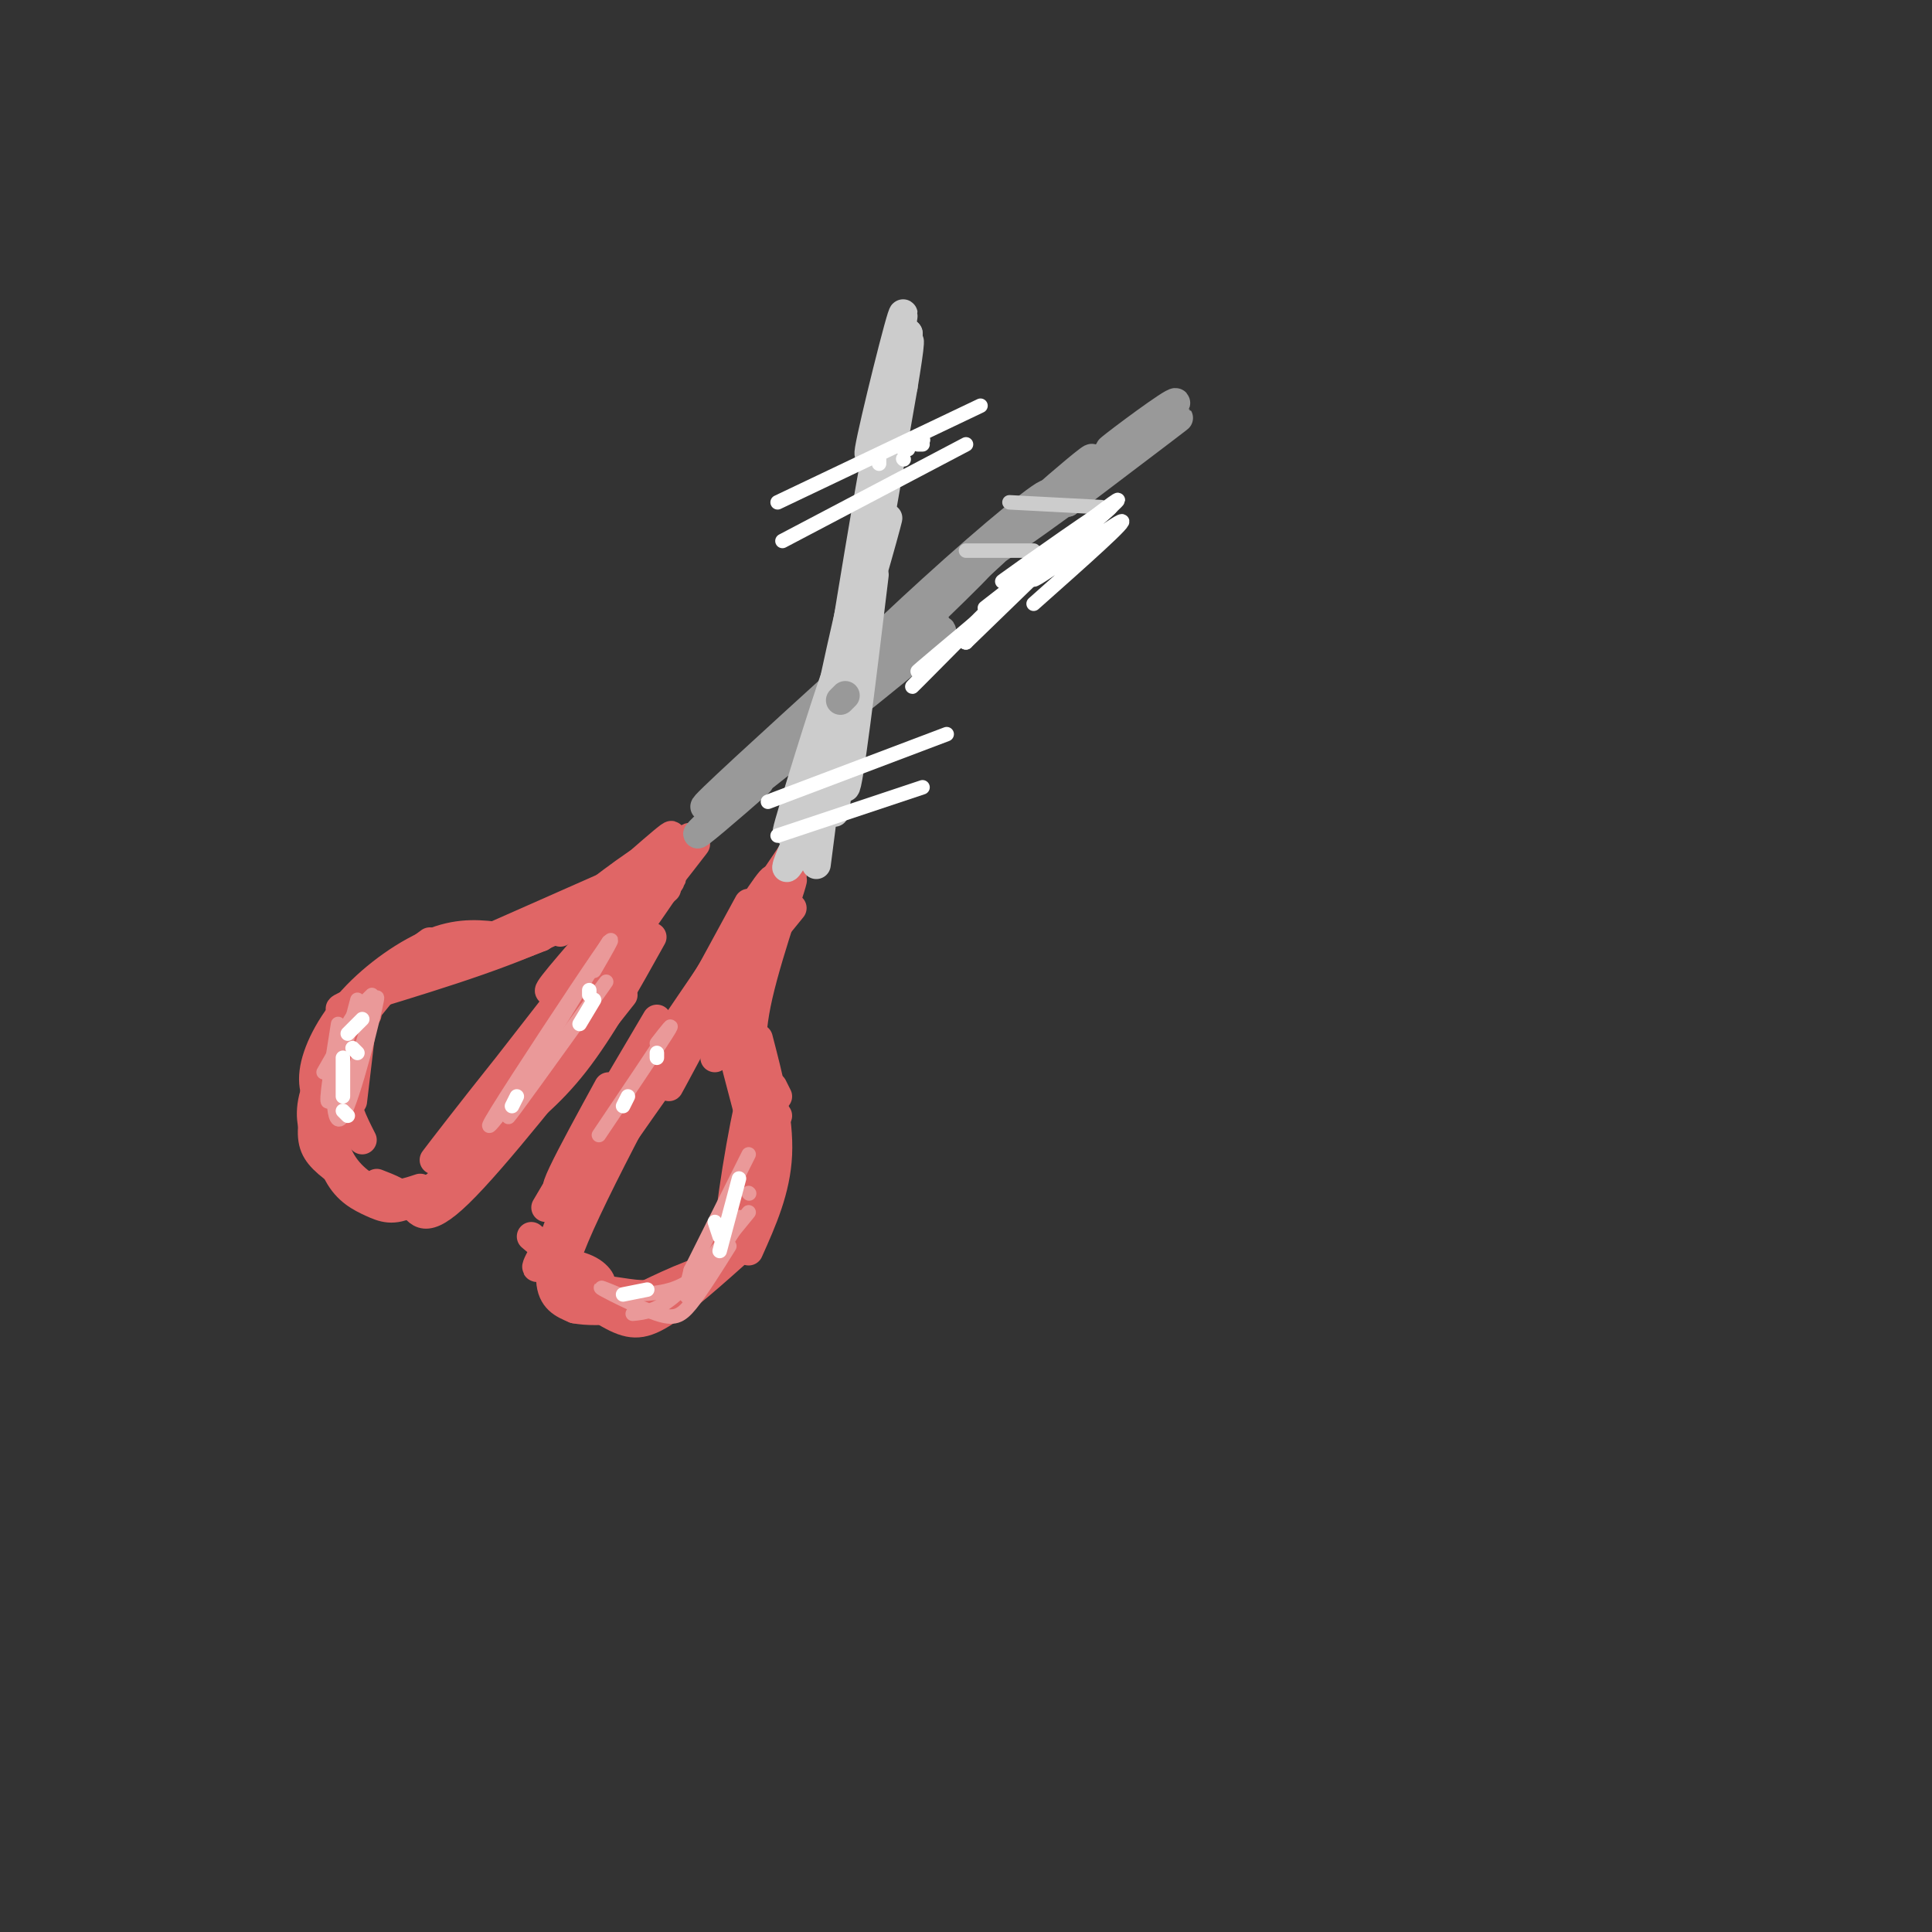<svg viewBox='0 0 400 400' version='1.1' xmlns='http://www.w3.org/2000/svg' xmlns:xlink='http://www.w3.org/1999/xlink'><rect x="0" y="0" width="400" height="400" fill="#333333" stroke="none"/><g fill='none' stroke='rgb(224,102,102)' stroke-width='6' stroke-linecap='round' stroke-linejoin='round'><path d='M135,180c-5.483,10.195 -10.967,20.389 -8,17c2.967,-3.389 14.383,-20.362 12,-18c-2.383,2.362 -18.565,24.059 -18,24c0.565,-0.059 17.876,-21.874 22,-27c4.124,-5.126 -4.938,6.437 -14,18'/><path d='M129,194c-7.214,10.405 -18.250,27.417 -14,22c4.250,-5.417 23.786,-33.262 24,-34c0.214,-0.738 -18.893,25.631 -38,52'/><path d='M101,234c-6.667,9.000 -4.333,5.500 -2,2'/><path d='M138,177c3.488,-2.738 6.976,-5.476 3,-2c-3.976,3.476 -15.417,13.167 -15,12c0.417,-1.167 12.690,-13.190 13,-14c0.310,-0.810 -11.345,9.595 -23,20'/><path d='M129,182c0.000,0.000 -43.000,19.000 -43,19'/><path d='M89,195c-5.378,3.978 -10.756,7.956 -14,13c-3.244,5.044 -4.356,11.156 -4,16c0.356,4.844 2.178,8.422 4,12'/><path d='M66,228c1.054,5.726 2.107,11.452 4,15c1.893,3.548 4.625,4.917 7,6c2.375,1.083 4.393,1.881 8,0c3.607,-1.881 8.804,-6.440 14,-11'/><path d='M93,242c3.036,-0.869 6.071,-1.738 14,-13c7.929,-11.262 20.750,-32.917 15,-28c-5.750,4.917 -30.071,36.405 -32,39c-1.929,2.595 18.536,-23.702 39,-50'/><path d='M129,190c-2.024,4.452 -26.583,40.583 -25,40c1.583,-0.583 29.310,-37.881 35,-50c5.690,-12.119 -10.655,0.940 -27,14'/><path d='M112,194c-10.571,4.214 -23.500,7.750 -30,10c-6.500,2.250 -6.571,3.214 -7,7c-0.429,3.786 -1.214,10.393 -2,17'/><path d='M76,210c-1.970,0.530 -3.940,1.060 -6,5c-2.060,3.940 -4.208,11.292 -5,16c-0.792,4.708 -0.226,6.774 2,9c2.226,2.226 6.113,4.613 10,7'/><path d='M73,222c-1.726,2.857 -3.452,5.714 -4,9c-0.548,3.286 0.083,7.000 2,10c1.917,3.000 5.119,5.286 8,6c2.881,0.714 5.440,-0.143 8,-1'/><path d='M78,245c2.600,1.000 5.200,2.000 7,4c1.800,2.000 2.800,5.000 10,-2c7.200,-7.000 20.600,-24.000 34,-41'/><path d='M103,235c5.333,-4.083 10.667,-8.167 16,-15c5.333,-6.833 10.667,-16.417 16,-26'/><path d='M138,184c-7.083,6.380 -14.166,12.759 -19,17c-4.834,4.241 -7.419,6.343 -3,1c4.419,-5.343 15.844,-18.131 18,-21c2.156,-2.869 -4.955,4.180 -16,10c-11.045,5.820 -26.022,10.410 -41,15'/><path d='M77,206c-7.833,3.000 -6.917,3.000 -6,3'/><path d='M104,194c-4.250,-0.542 -8.500,-1.083 -14,1c-5.500,2.083 -12.250,6.792 -17,12c-4.750,5.208 -7.500,10.917 -8,15c-0.500,4.083 1.250,6.542 3,9'/><path d='M81,203c-5.578,6.844 -11.156,13.689 -14,19c-2.844,5.311 -2.956,9.089 -2,12c0.956,2.911 2.978,4.956 5,7'/><path d='M161,183c-12.613,23.565 -25.226,47.131 -22,41c3.226,-6.131 22.292,-41.958 21,-42c-1.292,-0.042 -22.940,35.702 -30,48c-7.060,12.298 0.470,1.149 8,-10'/><path d='M138,220c1.333,-1.667 0.667,-0.833 0,0'/><path d='M159,184c5.667,-8.422 11.333,-16.844 2,-3c-9.333,13.844 -33.667,49.956 -42,61c-8.333,11.044 -0.667,-2.978 7,-17'/><path d='M136,211c0.000,0.000 -23.000,39.000 -23,39'/><path d='M110,256c5.322,4.499 10.644,8.998 13,10c2.356,1.002 1.744,-1.494 -1,-3c-2.744,-1.506 -7.622,-2.022 -7,0c0.622,2.022 6.744,6.583 11,9c4.256,2.417 6.644,2.691 11,0c4.356,-2.691 10.678,-8.345 17,-14'/><path d='M155,259c2.833,-6.333 5.667,-12.667 6,-20c0.333,-7.333 -1.833,-15.667 -4,-24'/><path d='M160,225c0.000,0.000 1.000,2.000 1,2'/><path d='M161,231c-1.387,-1.857 -2.774,-3.714 -4,-7c-1.226,-3.286 -2.292,-8.000 0,-18c2.292,-10.000 7.940,-25.286 7,-24c-0.940,1.286 -8.470,19.143 -16,37'/><path d='M164,188c0.000,0.000 -35.000,43.000 -35,43'/><path d='M141,218c-11.183,15.845 -22.367,31.691 -27,39c-4.633,7.309 -2.716,6.083 -1,3c1.716,-3.083 3.231,-8.022 3,-7c-0.231,1.022 -2.209,8.006 -2,12c0.209,3.994 2.604,4.997 5,6'/><path d='M119,271c4.761,0.914 14.163,0.199 21,-4c6.837,-4.199 11.108,-11.882 14,-16c2.892,-4.118 4.404,-4.671 3,-12c-1.404,-7.329 -5.724,-21.435 -6,-25c-0.276,-3.565 3.493,3.410 5,8c1.507,4.590 0.754,6.795 0,9'/><path d='M156,231c-0.186,5.185 -0.651,13.646 -2,20c-1.349,6.354 -3.583,10.600 -3,3c0.583,-7.600 3.981,-27.048 5,-28c1.019,-0.952 -0.341,16.590 -3,26c-2.659,9.410 -6.617,10.689 -10,12c-3.383,1.311 -6.192,2.656 -9,4'/><path d='M134,268c-3.500,0.226 -7.750,-1.208 -12,-1c-4.250,0.208 -8.500,2.060 -3,-11c5.500,-13.060 20.750,-41.030 36,-69'/></g>
<g fill='none' stroke='rgb(153,153,153)' stroke-width='6' stroke-linecap='round' stroke-linejoin='round'><path d='M151,167c4.159,-3.466 8.319,-6.931 5,-4c-3.319,2.931 -14.116,12.260 -11,9c3.116,-3.260 20.147,-19.108 21,-20c0.853,-0.892 -14.470,13.174 -18,16c-3.530,2.826 4.735,-5.587 13,-14'/><path d='M161,154c5.821,-5.262 13.875,-11.417 9,-7c-4.875,4.417 -22.679,19.405 -24,20c-1.321,0.595 13.839,-13.202 29,-27'/><path d='M156,161c-4.663,4.310 -9.327,8.621 -2,3c7.327,-5.621 26.644,-21.172 35,-28c8.356,-6.828 5.750,-4.932 5,-6c-0.750,-1.068 0.356,-5.101 -8,2c-8.356,7.101 -26.173,25.335 -22,22c4.173,-3.335 30.335,-28.239 37,-35c6.665,-6.761 -6.168,4.619 -19,16'/><path d='M182,135c-6.946,6.533 -14.810,14.867 -7,8c7.810,-6.867 31.294,-28.934 39,-37c7.706,-8.066 -0.368,-2.131 -12,8c-11.632,10.131 -26.824,24.458 -20,19c6.824,-5.458 35.664,-30.702 41,-35c5.336,-4.298 -12.832,12.351 -31,29'/><path d='M192,127c4.911,-4.455 32.687,-30.091 34,-32c1.313,-1.909 -23.839,19.909 -22,20c1.839,0.091 30.668,-21.545 38,-27c7.332,-5.455 -6.834,5.273 -21,16'/><path d='M221,104c2.500,-2.560 19.250,-16.958 22,-20c2.750,-3.042 -8.500,5.274 -12,8c-3.500,2.726 0.750,-0.137 5,-3'/></g>
<g fill='none' stroke='rgb(204,204,204)' stroke-width='6' stroke-linecap='round' stroke-linejoin='round'><path d='M169,171c2.746,-5.684 5.493,-11.368 3,-7c-2.493,4.368 -10.225,18.789 -9,15c1.225,-3.789 11.407,-25.789 13,-28c1.593,-2.211 -5.402,15.368 -8,20c-2.598,4.632 -0.799,-3.684 1,-12'/><path d='M169,159c1.821,-8.548 5.875,-23.917 4,-19c-1.875,4.917 -9.679,30.119 -10,32c-0.321,1.881 6.839,-19.560 14,-41'/><path d='M177,131c4.467,-14.483 8.633,-30.190 6,-21c-2.633,9.190 -12.067,43.278 -12,40c0.067,-3.278 9.633,-43.921 11,-49c1.367,-5.079 -5.467,25.406 -7,32c-1.533,6.594 2.233,-10.703 6,-28'/><path d='M181,105c2.149,-10.456 4.521,-22.594 3,-14c-1.521,8.594 -6.933,37.922 -6,33c0.933,-4.922 8.213,-44.094 9,-47c0.787,-2.906 -4.918,30.456 -6,37c-1.082,6.544 2.459,-13.728 6,-34'/><path d='M187,80c1.426,-8.597 1.993,-13.091 0,-6c-1.993,7.091 -6.544,25.767 -6,22c0.544,-3.767 6.185,-29.976 6,-31c-0.185,-1.024 -6.196,23.136 -7,28c-0.804,4.864 3.598,-9.568 8,-24'/><path d='M188,69c0.500,-0.167 -2.250,11.417 -5,23'/><path d='M181,119c-2.689,22.225 -5.378,44.450 -6,44c-0.622,-0.450 0.823,-23.574 2,-36c1.177,-12.426 2.086,-14.153 1,-3c-1.086,11.153 -4.167,35.187 -5,42c-0.833,6.813 0.584,-3.593 2,-14'/><path d='M175,152c2.267,-17.556 6.933,-54.444 7,-59c0.067,-4.556 -4.467,23.222 -9,51'/><path d='M173,144c-2.394,14.668 -3.879,25.839 -5,30c-1.121,4.161 -1.879,1.313 -1,-4c0.879,-5.313 3.394,-13.089 4,-12c0.606,1.089 -0.697,11.045 -2,21'/></g>
<g fill='none' stroke='rgb(153,153,153)' stroke-width='6' stroke-linecap='round' stroke-linejoin='round'><path d='M175,144c0.000,0.000 -1.000,1.000 -1,1'/></g>
<g fill='none' stroke='rgb(255,255,255)' stroke-width='3' stroke-linecap='round' stroke-linejoin='round'><path d='M161,104c0.000,0.000 42.000,-20.000 42,-20'/><path d='M162,112c0.000,0.000 38.000,-20.000 38,-20'/><path d='M159,166c0.000,0.000 37.000,-14.000 37,-14'/><path d='M161,173c0.000,0.000 30.000,-10.000 30,-10'/></g>
<g fill='none' stroke='rgb(204,204,204)' stroke-width='3' stroke-linecap='round' stroke-linejoin='round'><path d='M209,104c0.000,0.000 19.000,1.000 19,1'/><path d='M200,114c0.000,0.000 14.000,0.000 14,0'/></g>
<g fill='none' stroke='rgb(255,255,255)' stroke-width='3' stroke-linecap='round' stroke-linejoin='round'><path d='M214,125c10.155,-9.012 20.310,-18.024 18,-17c-2.310,1.024 -17.083,12.083 -18,12c-0.917,-0.083 12.024,-11.310 16,-15c3.976,-3.690 -1.012,0.155 -6,4'/><path d='M224,109c-6.338,4.380 -19.183,13.329 -16,11c3.183,-2.329 22.396,-15.935 22,-15c-0.396,0.935 -20.399,16.410 -25,20c-4.601,3.590 6.199,-4.705 17,-13'/><path d='M222,112c4.956,-4.289 8.844,-8.511 5,-5c-3.844,3.511 -15.422,14.756 -27,26'/><path d='M200,133c-1.202,0.595 9.292,-10.917 8,-10c-1.292,0.917 -14.369,14.262 -18,18c-3.631,3.738 2.185,-2.131 8,-8'/><path d='M198,133c2.440,-2.298 4.542,-4.042 2,-2c-2.542,2.042 -9.726,7.869 -10,8c-0.274,0.131 6.363,-5.435 13,-11'/></g>
<g fill='none' stroke='rgb(234,153,153)' stroke-width='3' stroke-linecap='round' stroke-linejoin='round'><path d='M67,222c0.000,0.000 8.000,-14.000 8,-14'/><path d='M74,207c-2.667,10.083 -5.333,20.167 -6,21c-0.667,0.833 0.667,-7.583 2,-16'/><path d='M77,206c-2.827,2.768 -5.655,5.536 -7,12c-1.345,6.464 -1.208,16.625 1,13c2.208,-3.625 6.488,-21.036 7,-24c0.512,-2.964 -2.744,8.518 -6,20'/><path d='M114,219c6.711,-9.222 13.422,-18.444 11,-15c-2.422,3.444 -13.978,19.556 -18,25c-4.022,5.444 -0.511,0.222 3,-5'/><path d='M123,201c2.844,-4.911 5.689,-9.822 1,-3c-4.689,6.822 -16.911,25.378 -21,32c-4.089,6.622 -0.044,1.311 4,-4'/><path d='M126,195c0.000,0.000 -21.000,34.000 -21,34'/><path d='M136,216c2.000,-2.583 4.000,-5.167 2,-2c-2.000,3.167 -8.000,12.083 -14,21'/><path d='M155,239c0.000,0.000 -12.000,24.000 -12,24'/><path d='M153,252c-3.167,5.167 -6.333,10.333 -10,13c-3.667,2.667 -7.833,2.833 -12,3'/><path d='M128,268c-2.351,-0.976 -4.702,-1.952 -3,-1c1.702,0.952 7.458,3.833 11,5c3.542,1.167 4.869,0.619 7,-2c2.131,-2.619 5.065,-7.310 8,-12'/><path d='M155,247c0.000,0.000 0.100,0.100 0.1,0.1'/><path d='M153,253c-4.167,6.667 -8.333,13.333 -10,15c-1.667,1.667 -0.833,-1.667 0,-5'/><path d='M155,251c-5.500,6.750 -11.000,13.500 -15,17c-4.000,3.500 -6.500,3.750 -9,4'/></g>
<g fill='none' stroke='rgb(255,255,255)' stroke-width='3' stroke-linecap='round' stroke-linejoin='round'><path d='M72,231c0.000,0.000 -1.000,-1.000 -1,-1'/><path d='M74,218c0.000,0.000 -1.000,-1.000 -1,-1'/><path d='M75,211c0.000,0.000 -3.000,3.000 -3,3'/><path d='M71,219c0.000,0.000 0.000,8.000 0,8'/><path d='M123,207c0.000,0.000 -3.000,5.000 -3,5'/><path d='M107,227c0.000,0.000 -1.000,2.000 -1,2'/><path d='M122,206c0.000,0.000 0.000,-1.000 0,-1'/><path d='M130,227c0.000,0.000 -1.000,2.000 -1,2'/><path d='M136,219c0.000,0.000 0.000,-1.000 0,-1'/><path d='M153,244c0.000,0.000 -4.000,15.000 -4,15'/><path d='M129,268c0.000,0.000 5.000,-1.000 5,-1'/><path d='M148,253c0.000,0.000 1.000,3.000 1,3'/><path d='M182,96c0.000,0.000 0.000,-1.000 0,-1'/><path d='M187,95c0.000,0.000 0.100,0.100 0.1,0.1'/><path d='M191,91c0.000,0.000 0.100,0.100 0.1,0.1'/><path d='M191,92c0.000,0.000 -1.000,0.000 -1,0'/><path d='M188,93c0.000,0.000 -1.000,0.000 -1,0'/></g>
</svg>